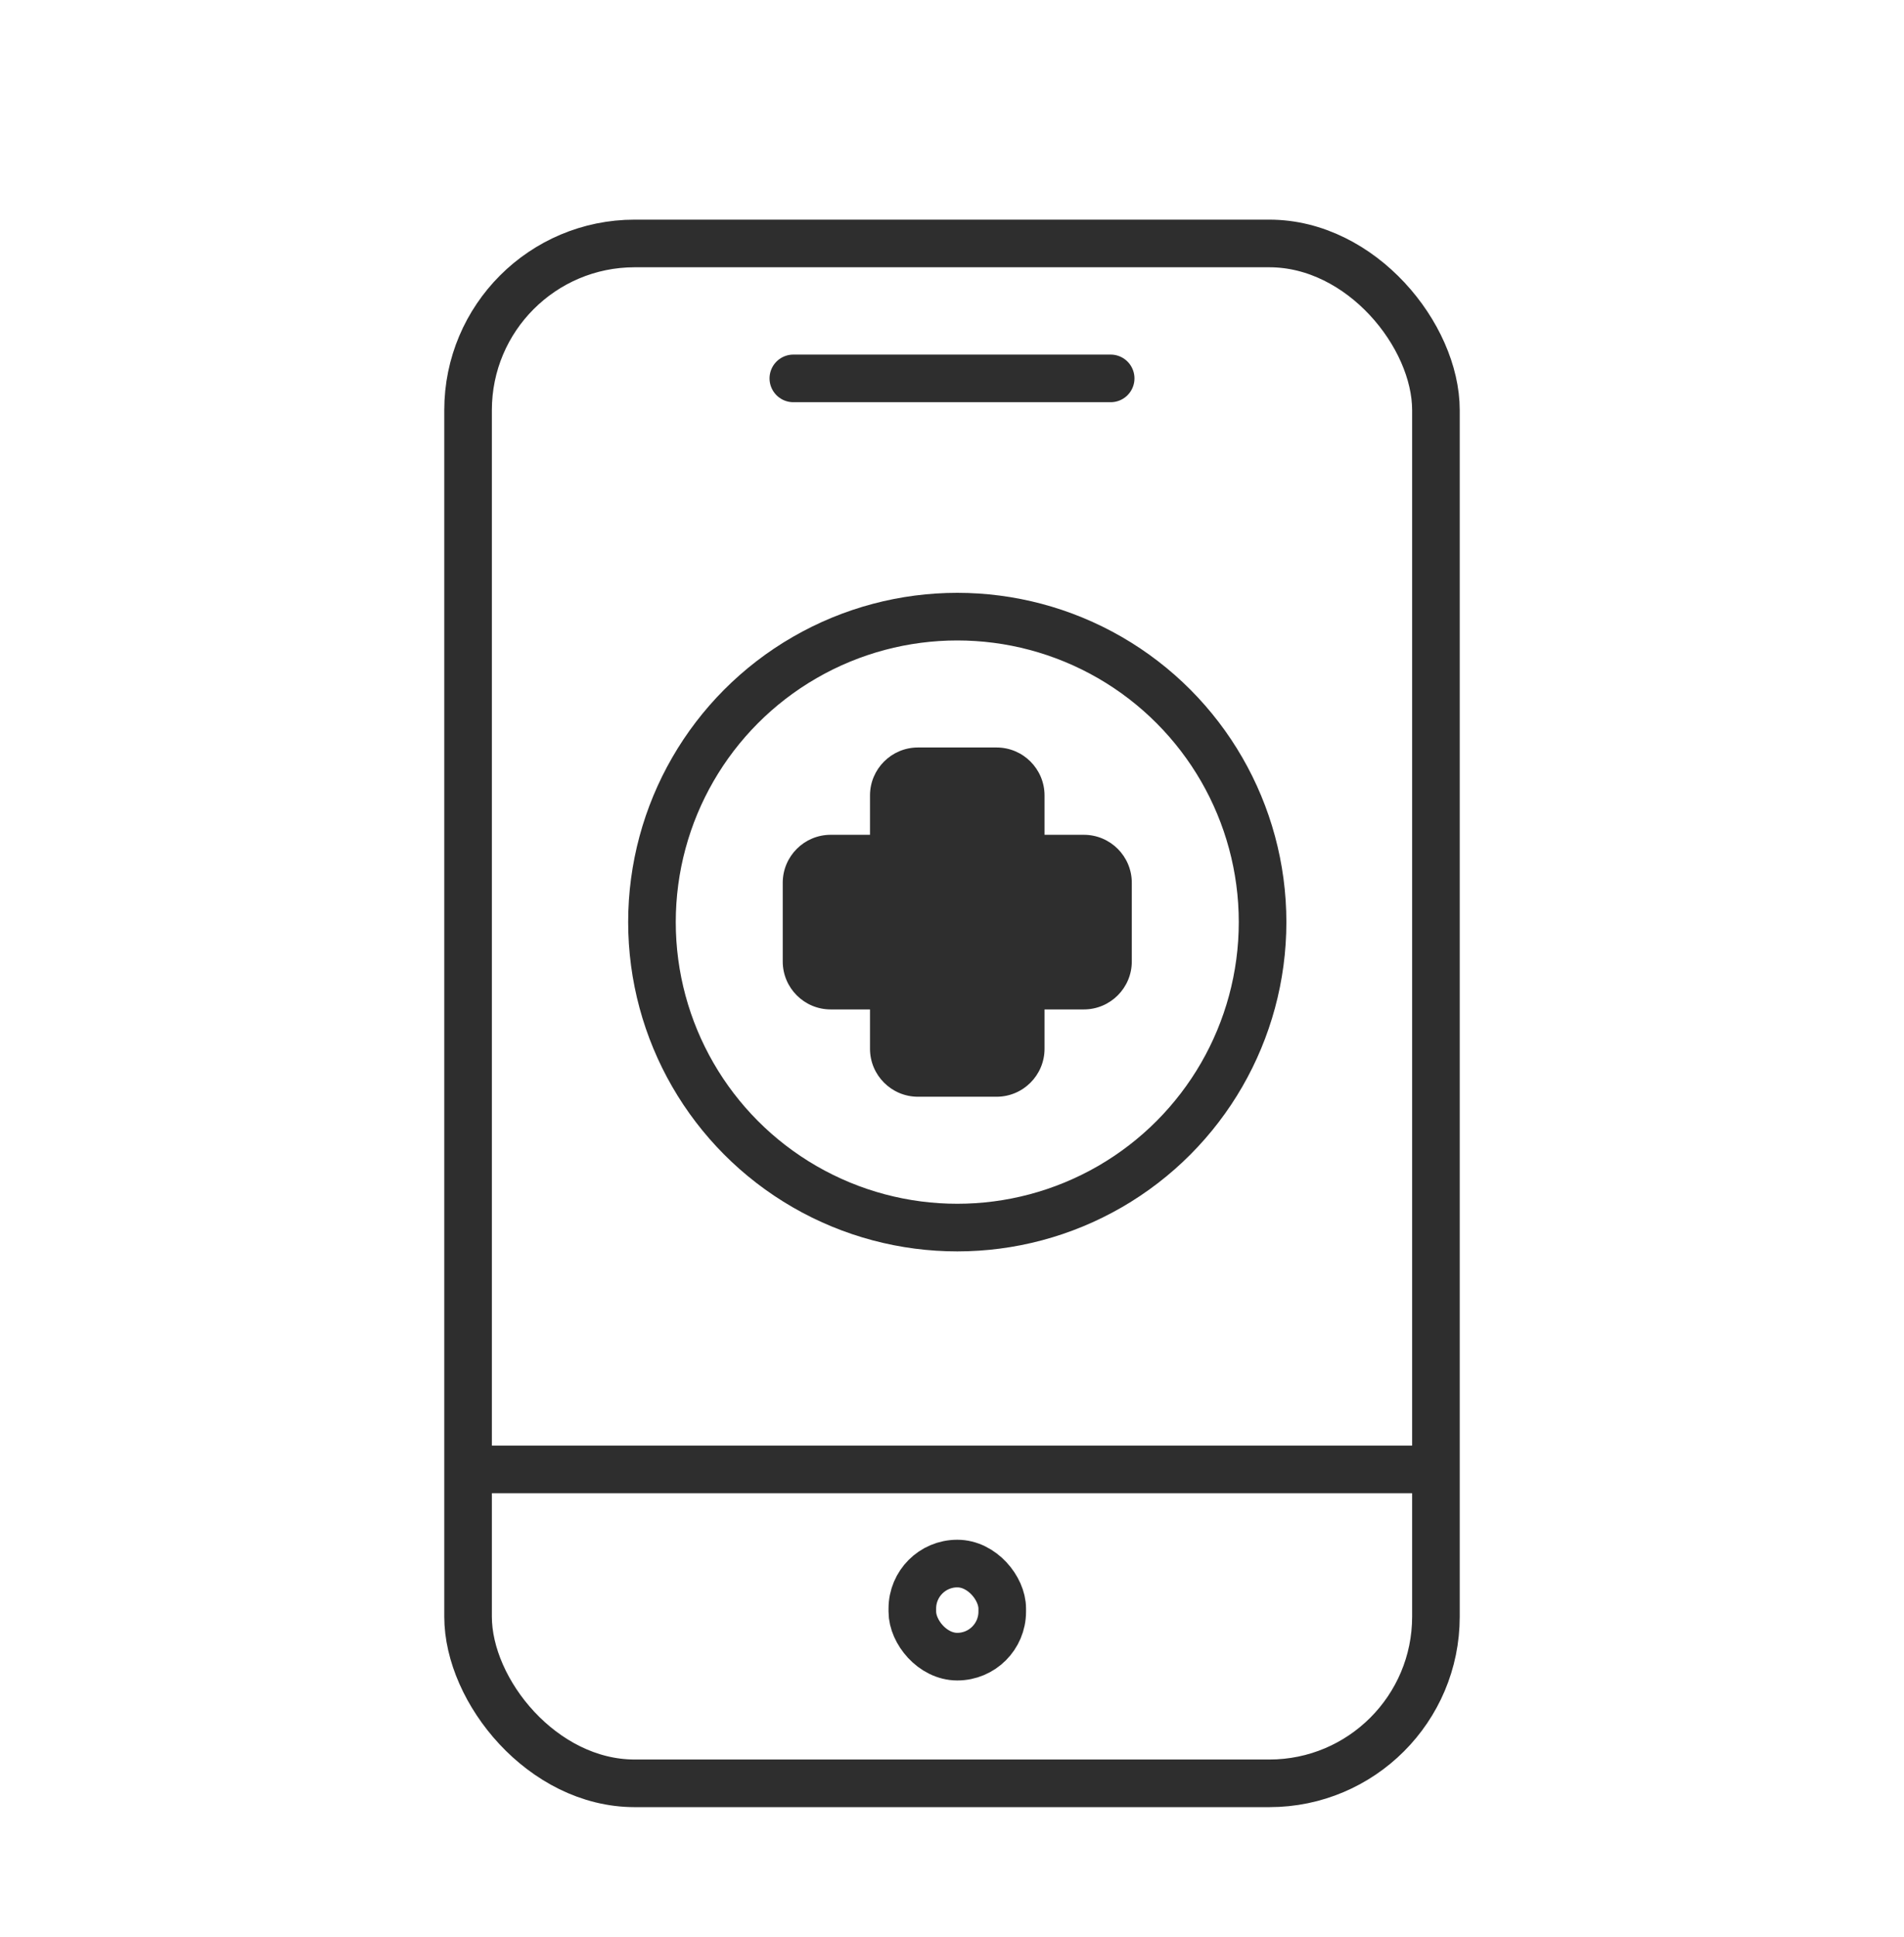 <svg xmlns="http://www.w3.org/2000/svg" width="60" height="61" viewBox="0 0 60 61" fill="none"><path d="M25 11.918H35" stroke="#2E2E2E" stroke-width="1.5" stroke-linecap="round"></path><path d="M15 46.281H45" stroke="#2E2E2E" stroke-width="1.5"></path><rect x="28.75" y="49.246" width="2.833" height="2.932" rx="1.417" stroke="#2E2E2E" stroke-width="1.5"></rect><rect x="14.75" y="7.668" width="30.5" height="48.5" rx="5.25" stroke="#2E2E2E" stroke-width="1.5"></rect><circle cx="30.166" cy="29.043" r="9.621" stroke="#2E2E2E" stroke-width="1.5"></circle><mask id="path-6-outside-1_57136_34609" maskUnits="userSpaceOnUse" x="24.166" y="23.043" width="12" height="12" fill="black"><rect fill="white" x="24.166" y="23.043" width="12" height="12"></rect><path fill-rule="evenodd" clip-rule="evenodd" d="M28.927 25.043C28.921 25.043 28.916 25.048 28.916 25.054V27.793H26.177C26.171 27.793 26.166 27.798 26.166 27.805V30.282C26.166 30.288 26.171 30.293 26.177 30.293H28.916V33.032C28.916 33.038 28.921 33.043 28.927 33.043H31.404C31.411 33.043 31.416 33.038 31.416 33.032V30.293H34.155C34.161 30.293 34.166 30.288 34.166 30.282V27.805C34.166 27.798 34.161 27.793 34.155 27.793H31.416V25.054C31.416 25.048 31.411 25.043 31.404 25.043H28.927Z"></path></mask><path d="M28.916 27.793V29.293H30.416V27.793H28.916ZM28.916 30.293H30.416V28.793H28.916V30.293ZM31.416 30.293V28.793H29.916V30.293H31.416ZM31.416 27.793H29.916V29.293H31.416V27.793ZM30.416 25.054C30.416 25.877 29.749 26.543 28.927 26.543V23.543C28.093 23.543 27.416 24.22 27.416 25.054H30.416ZM30.416 27.793V25.054H27.416V27.793H30.416ZM26.177 29.293H28.916V26.293H26.177V29.293ZM27.666 27.805C27.666 28.627 27 29.293 26.177 29.293V26.293C25.343 26.293 24.666 26.97 24.666 27.805H27.666ZM27.666 30.282V27.805H24.666V30.282H27.666ZM26.177 28.793C27 28.793 27.666 29.459 27.666 30.282H24.666C24.666 31.116 25.343 31.793 26.177 31.793V28.793ZM28.916 28.793H26.177V31.793H28.916V28.793ZM30.416 33.032V30.293H27.416V33.032H30.416ZM28.927 31.543C29.749 31.543 30.416 32.209 30.416 33.032H27.416C27.416 33.866 28.093 34.543 28.927 34.543V31.543ZM31.404 31.543H28.927V34.543H31.404V31.543ZM29.916 33.032C29.916 32.209 30.582 31.543 31.404 31.543V34.543C32.239 34.543 32.916 33.866 32.916 33.032H29.916ZM29.916 30.293V33.032H32.916V30.293H29.916ZM34.155 28.793H31.416V31.793H34.155V28.793ZM32.666 30.282C32.666 29.459 33.333 28.793 34.155 28.793V31.793C34.989 31.793 35.666 31.116 35.666 30.282H32.666ZM32.666 27.805V30.282H35.666V27.805H32.666ZM34.155 29.293C33.332 29.293 32.666 28.627 32.666 27.805H35.666C35.666 26.97 34.989 26.293 34.155 26.293V29.293ZM31.416 29.293H34.155V26.293H31.416V29.293ZM29.916 25.054V27.793H32.916V25.054H29.916ZM31.404 26.543C30.582 26.543 29.916 25.877 29.916 25.054H32.916C32.916 24.22 32.239 23.543 31.404 23.543V26.543ZM28.927 26.543H31.404V23.543H28.927V26.543Z" fill="#2E2E2E" mask="url(#path-6-outside-1_57136_34609)"></path></svg>